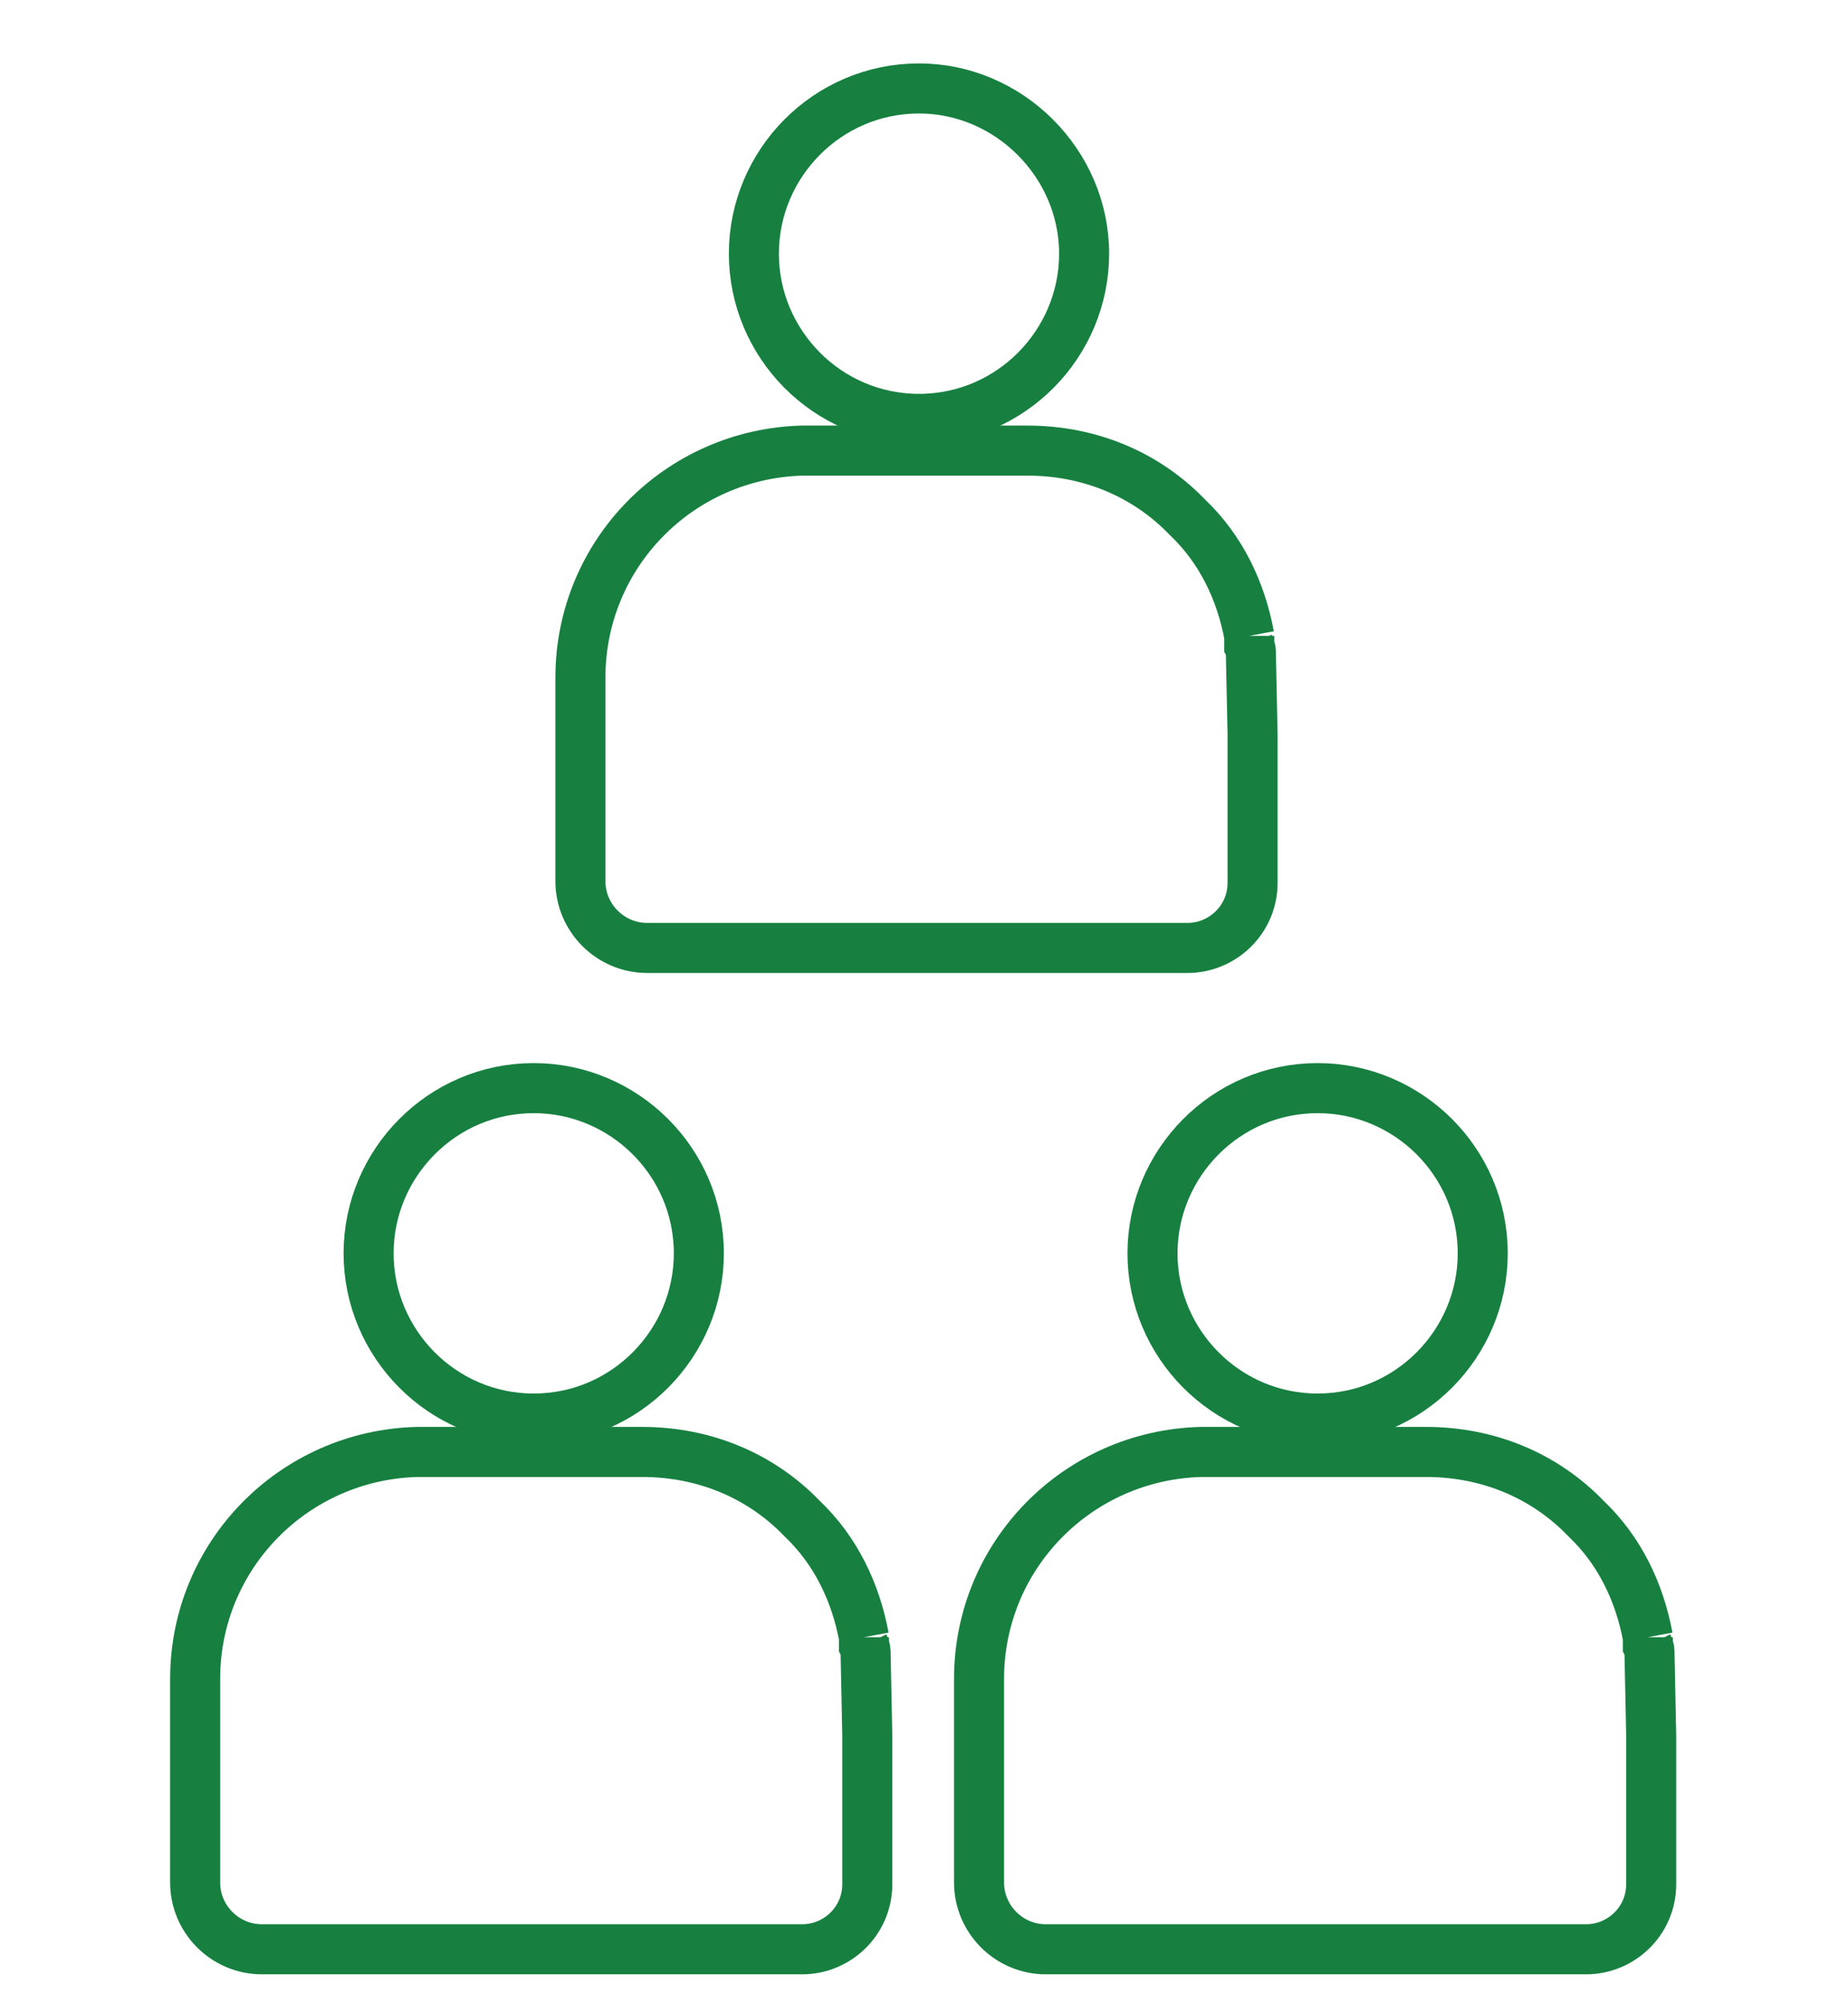 <?xml version="1.0" encoding="utf-8"?>
<!-- Generator: Adobe Illustrator 21.0.2, SVG Export Plug-In . SVG Version: 6.00 Build 0)  -->
<svg version="1.1" id="Layer_1" xmlns="http://www.w3.org/2000/svg" xmlns:xlink="http://www.w3.org/1999/xlink" x="0px" y="0px"
	 viewBox="0 0 110.8 120" style="enable-background:new 0 0 110.8 120;" xml:space="preserve">
<style type="text/css">
	.st0{fill:none;stroke:#178040;stroke-width:3;stroke-miterlimit:10;}
</style>
<g>
	<g>
		<path class="st0" d="M74.9,38.1c-0.5-2.7-1.7-5.2-3.7-7.1c-2.5-2.6-5.9-4-9.6-4l0,0l0,0h-0.2l0,0H48.5c-0.1,0-0.2,0-0.4,0
			c-7.4,0.2-13.3,6.2-13.3,13.6l0,0l0,0v12.2c0,2.2,1.8,4,4,4h32.4c2.1,0,3.9-1.7,3.9-3.9v-0.1V44L75,39.2c0-0.2,0-0.3-0.1-0.5
			c0-0.1,0-0.1,0-0.2C74.9,38.4,74.9,38.3,74.9,38.1"/>
		<path class="st0" d="M55.1,25.1c5.5,0,9.9-4.5,9.9-9.9s-4.5-9.9-9.9-9.9c-5.5,0-9.9,4.5-9.9,9.9S49.6,25.1,55.1,25.1z"/>
	</g>
	<g>
		<path class="st0" d="M98.8,98.1c-0.5-2.7-1.7-5.2-3.7-7.1c-2.5-2.6-5.9-4-9.6-4l0,0l0,0h-0.2l0,0H72.4c-0.1,0-0.2,0-0.4,0
			c-7.4,0.2-13.3,6.2-13.3,13.6l0,0l0,0v12.2c0,2.2,1.8,4,4,4h32.4c2.1,0,3.9-1.7,3.9-3.9v-0.1V104l-0.1-4.9c0-0.2,0-0.3-0.1-0.5
			c0-0.1,0-0.1,0-0.2C98.8,98.3,98.8,98.2,98.8,98.1"/>
		<path class="st0" d="M79,85c5.5,0,9.9-4.5,9.9-9.9c0-5.5-4.5-9.9-9.9-9.9c-5.5,0-9.9,4.5-9.9,9.9S73.5,85,79,85z"/>
	</g>
	<g>
		<path class="st0" d="M51.8,98.1c-0.5-2.7-1.7-5.2-3.7-7.1c-2.5-2.6-5.9-4-9.6-4l0,0l0,0h-0.2l0,0H25.4c-0.1,0-0.2,0-0.4,0
			c-7.4,0.2-13.3,6.2-13.3,13.6l0,0l0,0v12.2c0,2.2,1.8,4,4,4h32.4c2.1,0,3.9-1.7,3.9-3.9v-0.1V104l-0.1-4.9c0-0.2,0-0.3-0.1-0.5
			c0-0.1,0-0.1,0-0.2C51.8,98.3,51.8,98.2,51.8,98.1"/>
		<path class="st0" d="M32,85c5.5,0,9.9-4.5,9.9-9.9c0-5.5-4.5-9.9-9.9-9.9c-5.5,0-9.9,4.5-9.9,9.9S26.5,85,32,85z"/>
	</g>
</g>
</svg>
